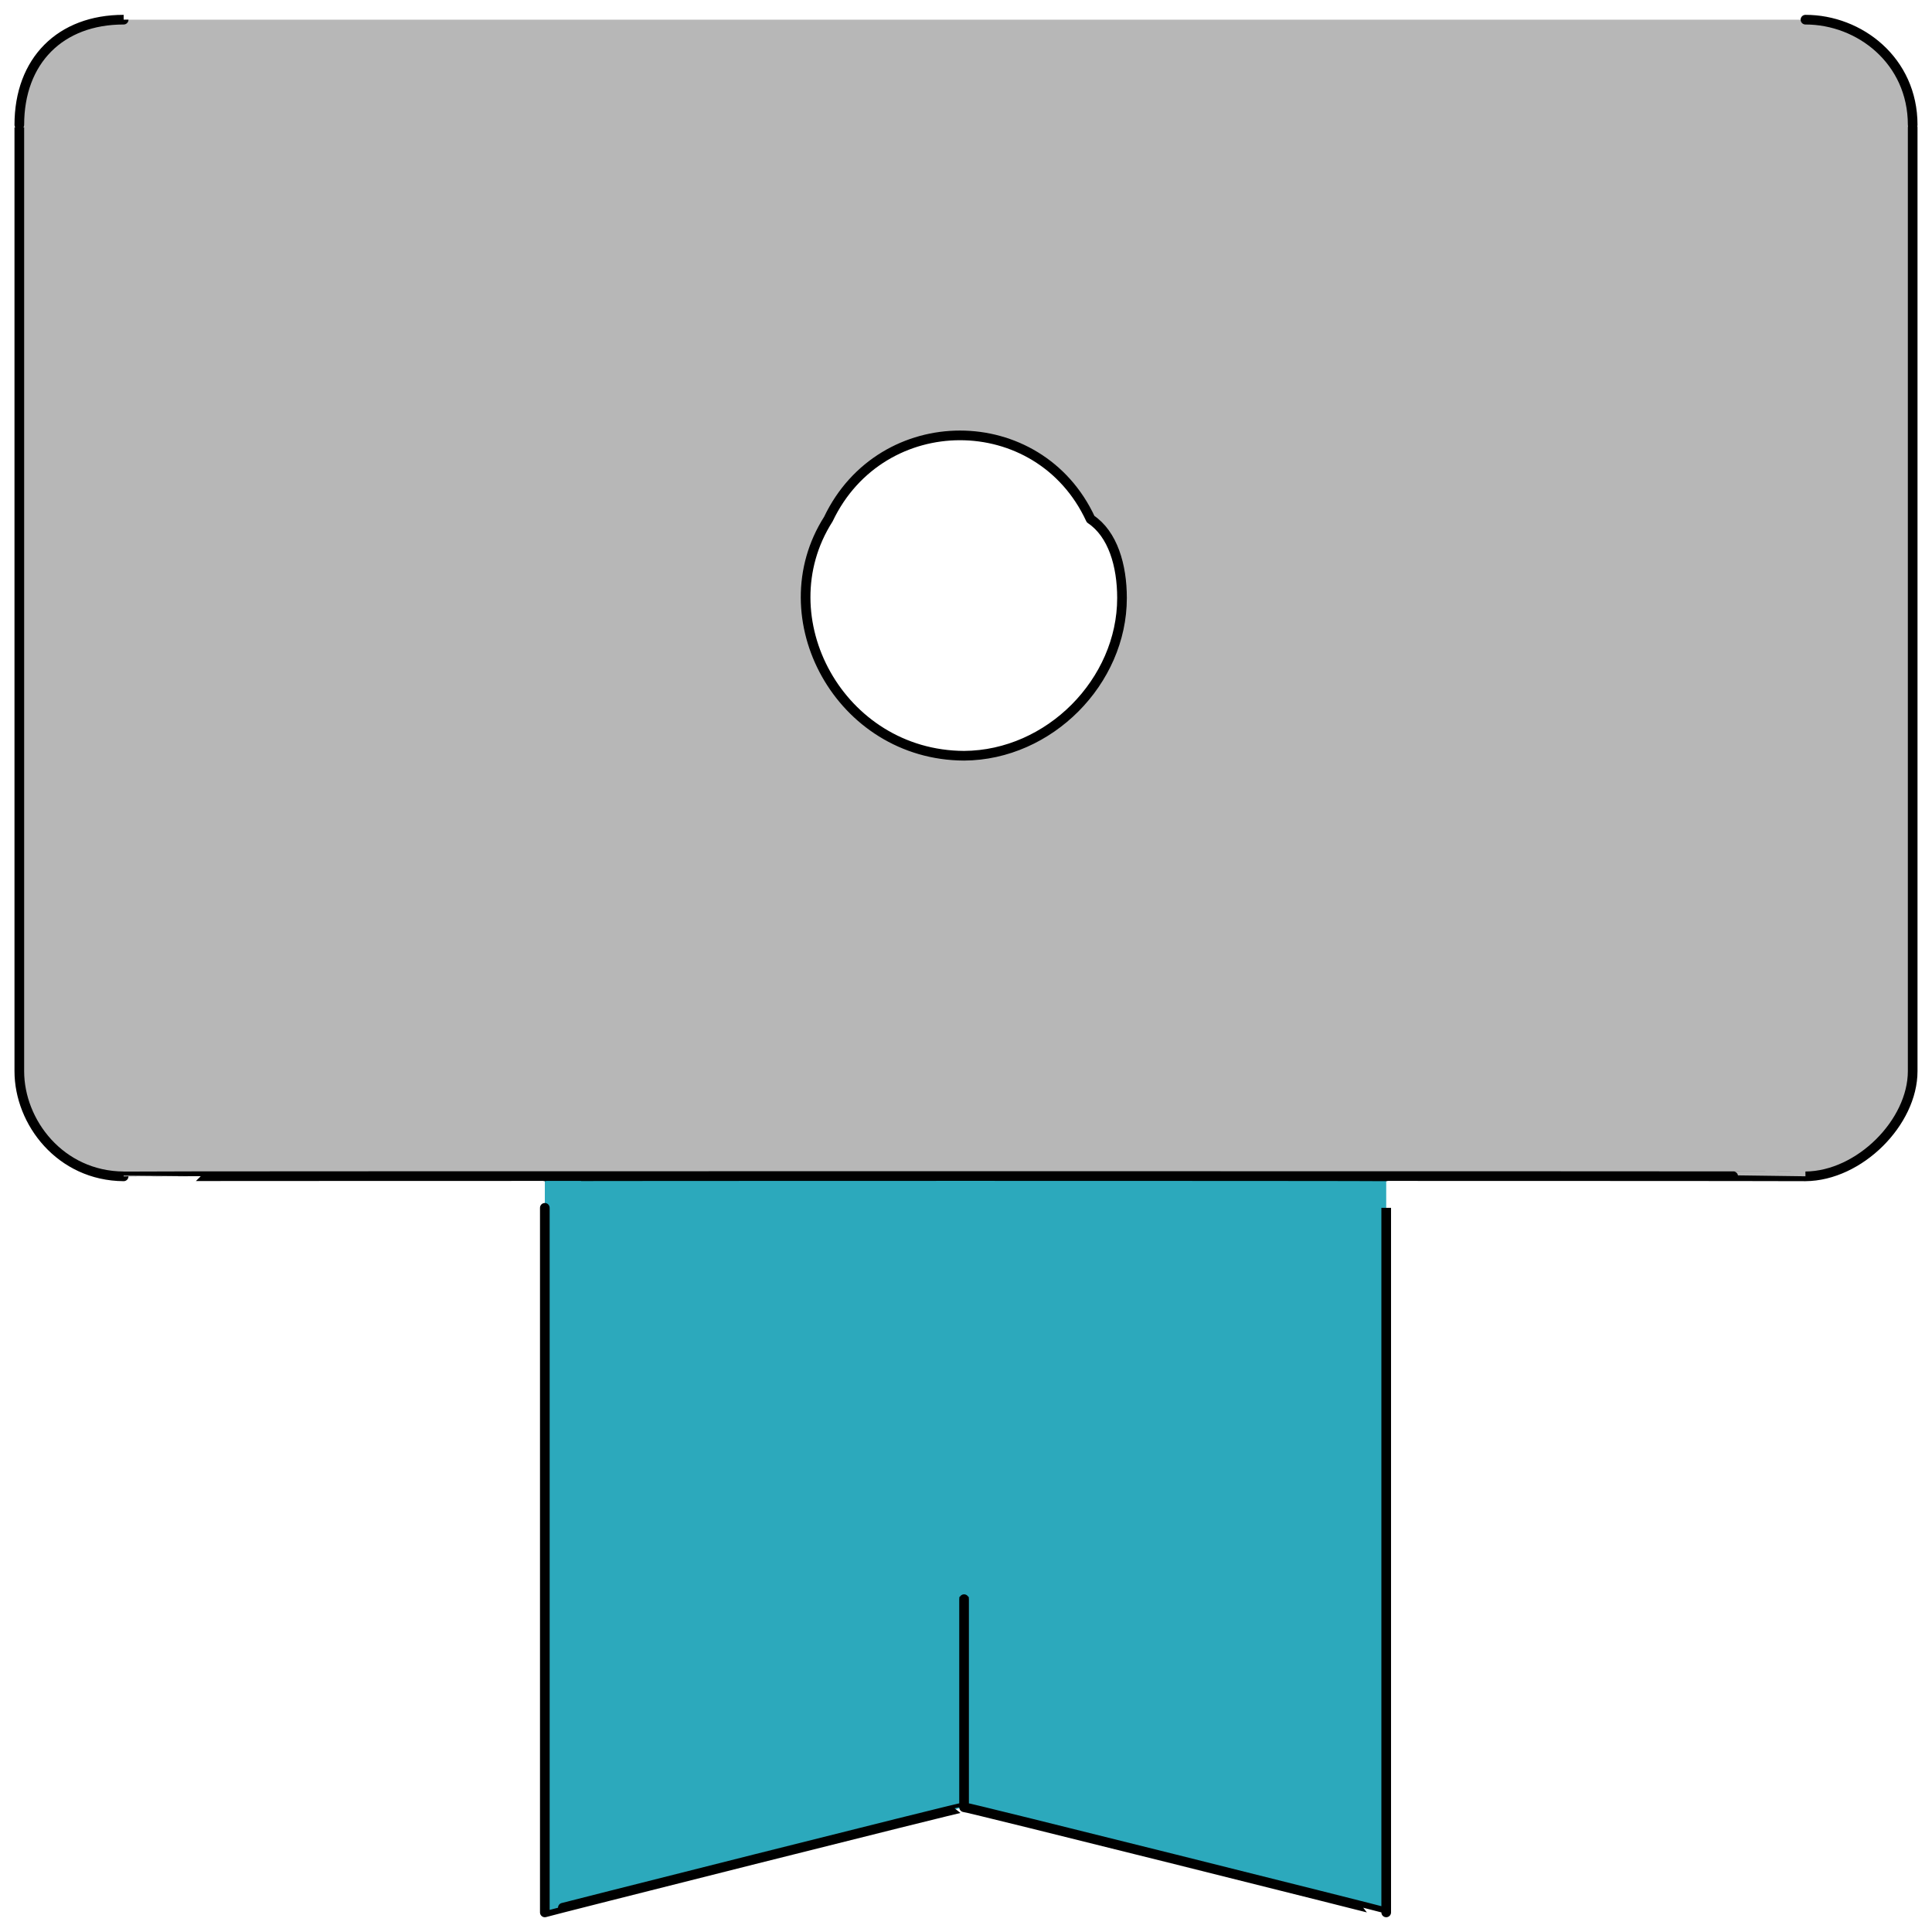 <svg xmlns="http://www.w3.org/2000/svg" version="1.1" xmlns:xlink="http://www.w3.org/1999/xlink" width="100%" height="100%" id="svgWorkerArea" viewBox="0 0 400 400" xmlns:artdraw="https://artdraw.muisca.co" style="background: white;"><defs id="defsdoc"><pattern id="patternBool" x="0" y="0" width="10" height="10" patternUnits="userSpaceOnUse" patternTransform="rotate(35)"><circle cx="5" cy="5" r="4" style="stroke: none;fill: #ff000070;"></circle></pattern></defs><g id="fileImp-33184773" class="cosito"><path id="tertiary-fill" class="grouped" style="fill: #b7b7b7; stroke-width: 2;" d="M373.8 4.074C373.8 4.062 25.6 4.062 25.6 4.074 12.5 4.062 4 12.562 4 25.845 4 25.562 4 221.562 4 221.779 4 232.362 12.5 243.462 25.6 243.55 25.6 243.462 373.8 243.462 373.8 243.55 385 243.462 396 232.362 396 221.779 396 221.562 396 25.562 396 25.845 396 12.562 385 4.062 373.8 4.074 373.8 4.062 373.8 4.062 373.8 4.074M199.6 156.468C173.9 156.362 158.5 127.862 171.5 107.484 182.5 84.362 215.1 84.362 225.8 107.484 230.4 110.562 232.3 117.062 232.3 123.812 232.3 141.062 217.3 156.362 199.6 156.468 199.6 156.362 199.6 156.362 199.6 156.468"></path><path id="secondary-fill" class="grouped" style="fill: rgb(44, 169, 188); stroke-width: 2;" d="M287 395.943C287 395.862 199.6 373.962 199.6 374.173 199.6 373.962 112.8 395.862 112.8 395.943 112.8 395.862 112.8 243.462 112.8 243.55 112.8 243.462 287 243.462 287 243.55 287 243.462 287 395.862 287 395.943 287 395.862 287 395.862 287 395.943"></path><path id="primary-stroke" class="grouped" style="fill: none; stroke: rgb(0, 0, 0); stroke-linecap: round; stroke-linejoin: round; stroke-width: 2;" d="M373.8 4.074C373.8 4.062 25.6 4.062 25.6 4.074 12.5 4.062 4 12.562 4 25.845 4 25.562 4 221.562 4 221.779 4 232.362 12.5 243.462 25.6 243.55 25.6 243.462 373.8 243.462 373.8 243.55 385 243.462 396 232.362 396 221.779 396 221.562 396 25.562 396 25.845 396 12.562 385 4.062 373.8 4.074 373.8 4.062 373.8 4.062 373.8 4.074M199.6 156.468C173.9 156.362 158.5 127.862 171.5 107.484 182.5 84.362 215.1 84.362 225.8 107.484 230.4 110.562 232.3 117.062 232.3 123.812 232.3 141.062 217.3 156.362 199.6 156.468 199.6 156.362 199.6 156.362 199.6 156.468M287 395.943C287 395.862 199.6 373.962 199.6 374.173 199.6 373.962 112.8 395.862 112.8 395.943 112.8 395.862 112.8 243.462 112.8 243.55 112.8 243.462 287 243.462 287 243.55 287 243.462 287 395.862 287 395.943M199.6 374.173C199.6 373.962 199.6 330.462 199.6 330.632"></path></g></svg>